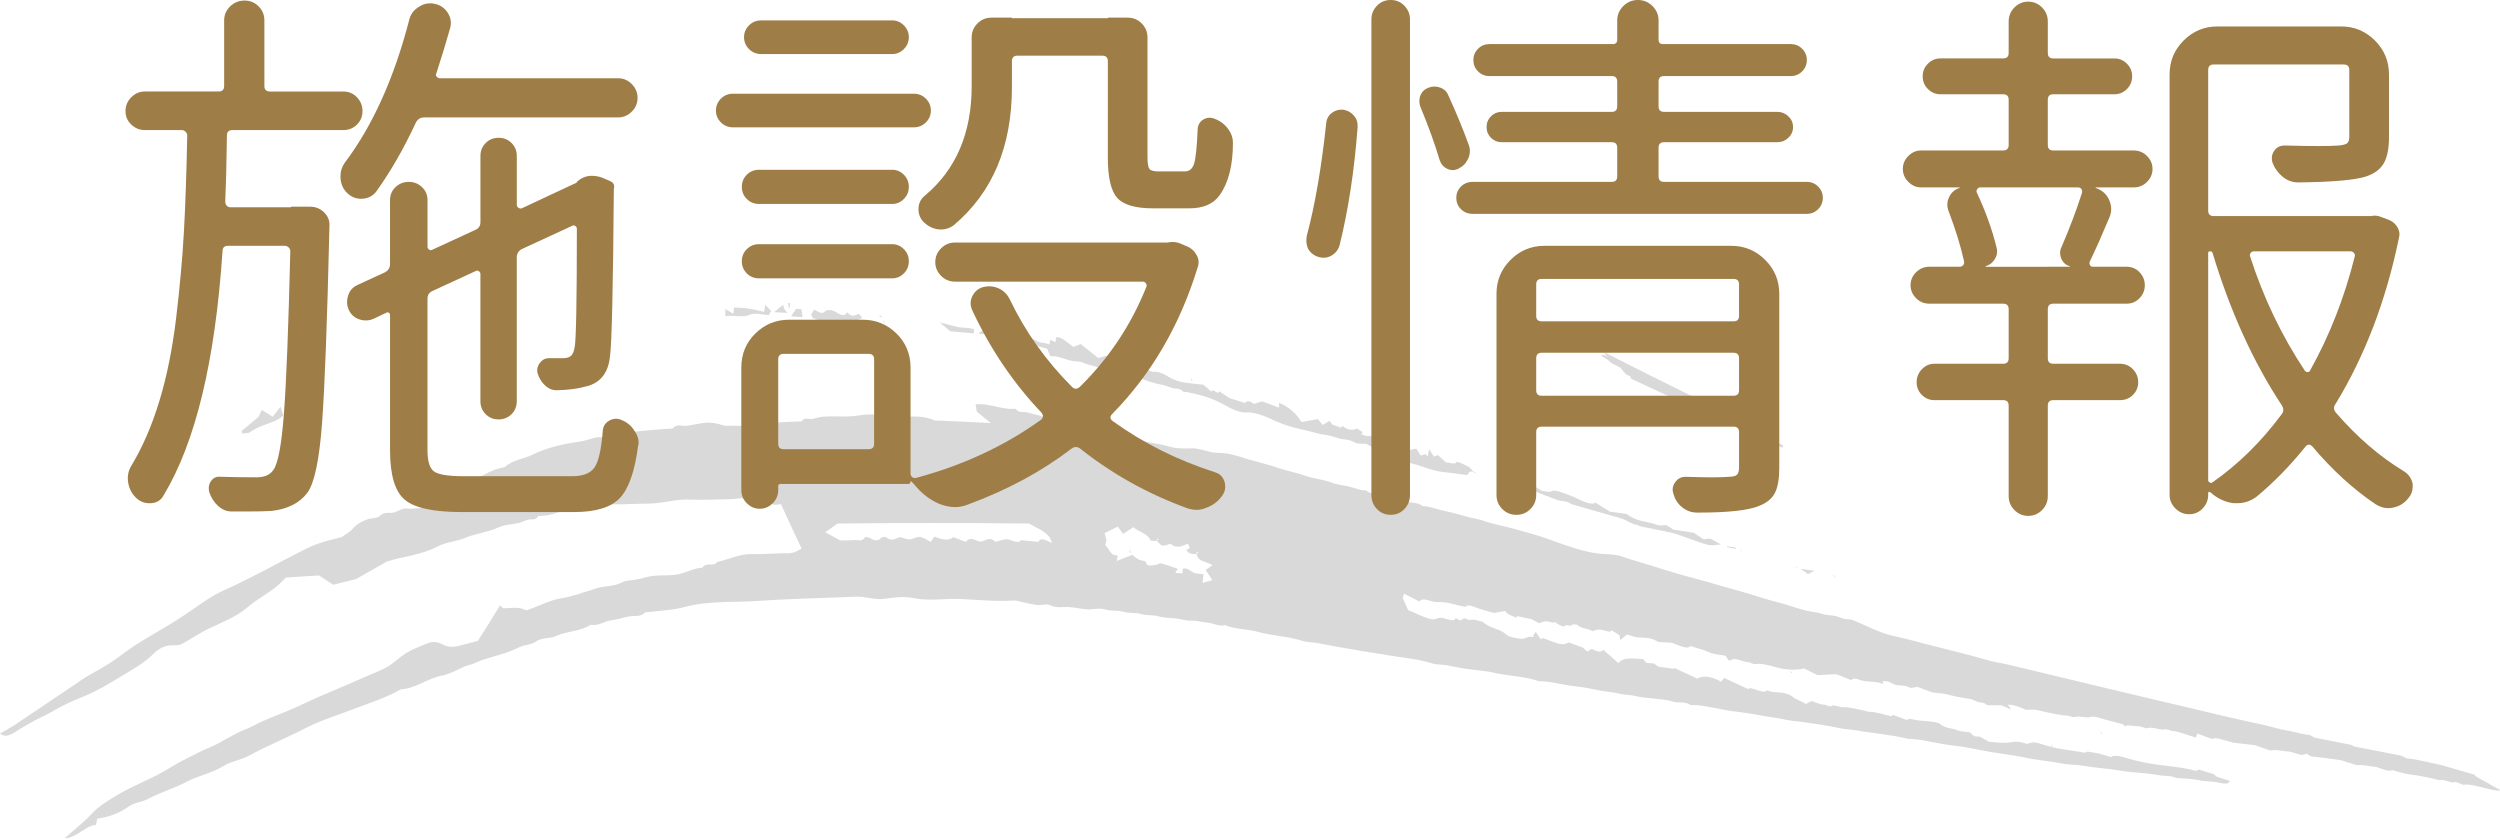 <?xml version="1.0" encoding="utf-8"?>
<!-- Generator: Adobe Illustrator 15.0.0, SVG Export Plug-In . SVG Version: 6.00 Build 0)  -->
<!DOCTYPE svg PUBLIC "-//W3C//DTD SVG 1.1//EN" "http://www.w3.org/Graphics/SVG/1.1/DTD/svg11.dtd">
<svg version="1.1" id="レイヤー_1" xmlns="http://www.w3.org/2000/svg" xmlns:xlink="http://www.w3.org/1999/xlink" x="0px"
	 y="0px" width="150.6px" height="50.516px" viewBox="0 0 150.6 50.516" enable-background="new 0 0 150.6 50.516"
	 xml:space="preserve">
<g opacity="0.15">
	<path fill-rule="evenodd" clip-rule="evenodd" d="M49.71,32.064l0.91,0.49c0.2,0,0.52,0.01,0.82-0.02
		c0.22-0.02,0.5,0.119,0.65-0.15c0.04-0.059,0.24-0.02,0.34,0.041c0.25,0.16,0.46,0.18,0.65-0.021c0.06-0.068,0.23-0.09,0.32-0.02
		c0.28,0.191,0.47,0.131,0.71,0c0.16-0.08,0.45,0.111,0.67,0.111c0.21-0.012,0.41-0.17,0.63-0.15c0.21,0.02,0.44,0.189,0.66,0.299
		l0.21-0.318c0.4,0.148,0.83,0.299,1.15,0.029l0.75,0.289c0.02-0.02,0.07-0.09,0.14-0.129c0.26-0.17,0.57,0.16,0.82,0.1
		c0.25-0.051,0.43-0.279,0.76-0.039c0.02,0.02,0.05,0.059,0.06,0.059c0.24-0.049,0.46-0.15,0.71-0.15
		c0.24,0.012,0.51,0.24,0.75,0.131c0.06-0.02,0.09-0.1,0.07-0.08c0.4,0.041,0.73,0.08,1.06,0.109c0.17-0.33,0.48-0.059,0.83,0.061
		c-0.08-0.17-0.11-0.301-0.18-0.379c-0.34-0.391-0.78-0.541-1.22-0.791c-3.84-0.039-7.73-0.039-11.52,0L49.71,32.064z M69.31,32.564
		c-0.21-0.488-0.7-0.479-1.03-0.809l-0.63,0.41l-0.31-0.441l-0.8,0.391c0.03,0.119,0.08,0.26,0.1,0.4
		c0.01,0.109-0.04,0.209-0.06,0.32c0.25,0.219,0.31,0.67,0.75,0.619l-0.06,0.34l0.93-0.369c0.12,0.09,0.24,0.199,0.38,0.27
		c0.13,0.061,0.28,0.08,0.42,0.119l0.11,0.211c0.04,0.01,0.1,0.051,0.14,0.039c0.13,0,0.27-0.01,0.4-0.039
		c0.1-0.02,0.19-0.109,0.29-0.09c0.33,0.09,0.65,0.199,1.01,0.33l-0.15,0.25l0.43,0.029l0.02-0.279c0.23-0.09,0.42,0.109,0.63,0.219
		c0.17,0.092,0.38,0.07,0.621,0.111l-0.061,0.52l0.59-0.17l-0.4-0.609l0.42-0.301c-0.229-0.09-0.319-0.141-0.42-0.17
		c-0.259-0.08-0.489-0.18-0.549-0.49c0.04-0.02,0.07-0.061,0.1-0.09l-0.06-0.039l-0.06,0.119l0.04,0.02
		c-0.23-0.029-0.44,0.051-0.64-0.26l0.21-0.109l-0.1-0.26c-0.34,0.09-0.62,0.35-1.06,0c-0.16,0.049-0.31,0.129-0.48,0.109
		c-0.1,0-0.23-0.18-0.35-0.289c0.05-0.012,0.07-0.051,0.1-0.08l-0.06-0.051l-0.06,0.131l0.04,0.02
		C69.56,32.586,69.44,32.576,69.31,32.564z M123.18,44.885c0.869,0.281,1.59,0.301,2.38,0.451c0.11,0.02,0.149-0.051,0.19-0.061
		c0.279,0.051,0.479,0.07,0.699,0.119c0.221,0.051,0.45,0.131,0.721,0.221c0.149-0.17,0.6-0.051,1.08,0.09
		c0.819,0.24,1.569,0.35,2.289,0.43c0.58,0.08,1.131,0.121,1.76,0.311l0.141-0.09l0.92,0.279l0.17,0.15l0.811,0.26l-0.15,0.15
		c-0.141,0-0.29,0.01-0.46-0.029c-0.479-0.131-0.8-0.07-1.22-0.16c-0.48-0.09-0.87-0.111-1.28-0.131c-0.05-0.01-0.12-0.01-0.16-0.02
		c-0.34-0.141-0.55-0.1-0.819-0.131c-0.291-0.039-0.601-0.09-0.891-0.129c-0.561-0.051-1.1-0.08-1.68-0.18
		c-0.73-0.131-1.381-0.141-2.1-0.271c-0.49-0.09-0.891-0.059-1.351-0.148c-0.79-0.16-1.479-0.191-2.261-0.361
		c-0.699-0.15-1.35-0.219-2.02-0.33c-0.75-0.139-1.529-0.309-2.24-0.389c-0.91-0.09-1.93-0.4-2.779-0.41
		c-1.11-0.271-2.12-0.33-3.18-0.521c-0.351-0.059-0.67-0.049-1.021-0.139c-0.761-0.17-1.47-0.25-2.2-0.361
		c-0.34-0.049-0.68-0.059-1.01-0.139c-0.49-0.121-0.939-0.141-1.41-0.24c-0.5-0.1-1.01-0.18-1.47-0.23
		c-0.921-0.09-1.931-0.42-2.8-0.41c-0.4-0.25-0.69-0.08-1.09-0.209c-0.33-0.111-0.711-0.121-1.07-0.17
		c-0.37-0.051-0.721-0.051-1.08-0.141c-0.36-0.1-0.67-0.07-1-0.15c-0.48-0.119-0.92-0.129-1.381-0.23
		c-0.489-0.109-0.979-0.189-1.439-0.238c-0.689-0.08-1.42-0.301-2.07-0.291c-0.91-0.311-1.76-0.301-2.649-0.5
		c-0.47-0.109-0.97-0.15-1.44-0.209c-0.47-0.051-0.959-0.15-1.43-0.25c-0.34-0.061-0.65-0.021-0.971-0.131
		c-0.899-0.279-1.75-0.32-2.619-0.48c-0.67-0.119-1.35-0.199-2.02-0.33c-0.711-0.119-1.431-0.24-2.15-0.389
		c-0.33-0.07-0.641-0.041-0.961-0.141c-0.899-0.279-1.76-0.301-2.639-0.529c-0.69-0.201-1.361-0.15-2.051-0.422
		c-0.32,0.102-0.689-0.119-1.029-0.148c-0.311-0.021-0.65-0.131-0.951-0.121c-0.34,0.02-0.69-0.109-1.02-0.139
		c-0.34-0.031-0.67-0.021-1.03-0.131c-0.33-0.09-0.65-0.02-1.02-0.131c-0.35-0.1-0.71-0.029-1.09-0.139
		c-0.36-0.1-0.71-0.02-1.09-0.141c-0.35-0.1-0.69,0.02-1.05,0c-0.33-0.02-0.67-0.1-1.01-0.129c-0.41-0.051-0.78,0.09-1.24-0.121
		c-0.22-0.1-0.48,0.01-0.73-0.01c-0.26-0.02-0.53-0.09-0.79-0.141c-0.24-0.049-0.49-0.15-0.72-0.129
		c-1.01,0.07-2.04-0.041-3.07-0.09c-0.98-0.061-1.92,0.148-2.93-0.061c-0.59-0.121-1.2-0.029-1.77,0.051
		c-0.58,0.068-1.17-0.172-1.74-0.131c-0.45,0.029-0.89,0.029-1.33,0.051c-1.48,0.059-2.96,0.09-4.44,0.199s-2.98-0.029-4.44,0.359
		c-0.74,0.201-1.52,0.23-2.29,0.32c-0.05,0.01-0.12-0.01-0.14,0.02c-0.28,0.301-0.64,0.17-0.97,0.24
		c-0.35,0.061-0.69,0.191-1.04,0.23c-0.43,0.039-0.81,0.369-1.26,0.27c-0.66,0.42-1.41,0.371-2.1,0.68
		c-0.38,0.17-0.85,0.08-1.18,0.32c-0.33,0.23-0.68,0.191-1.02,0.35c-0.74,0.371-1.54,0.541-2.32,0.801
		c-0.18,0.07-0.36,0.17-0.54,0.23c-0.18,0.061-0.36,0.08-0.55,0.18c-0.42,0.209-0.86,0.43-1.28,0.51c-0.84,0.16-1.6,0.779-2.45,0.82
		c-0.93,0.529-1.91,0.83-2.88,1.199c-0.93,0.361-1.89,0.641-2.79,1.102c-1.16,0.6-2.35,1.078-3.51,1.709
		c-0.5,0.26-1.03,0.32-1.49,0.6c-0.72,0.451-1.47,0.561-2.2,0.941c-0.79,0.42-1.62,0.648-2.42,1.078
		c-0.36,0.182-0.76,0.182-1.09,0.422c-0.62,0.43-1.24,0.648-1.91,0.738l-0.08,0.381c-0.58,0-1.1,0.75-1.91,0.82
		c0.67-0.59,1.19-0.99,1.65-1.49c0.47-0.5,0.97-0.779,1.49-1.1c1.09-0.66,2.22-1.031,3.29-1.711c0.6-0.379,1.24-0.66,1.86-0.98
		c0.34-0.17,0.7-0.279,1.05-0.488c0.33-0.201,0.68-0.361,1.02-0.561c0.34-0.189,0.7-0.281,1.04-0.471
		c0.8-0.42,1.62-0.689,2.43-1.049c0.66-0.291,1.32-0.621,1.98-0.891c0.82-0.35,1.64-0.699,2.46-1.061
		c0.58-0.25,1.18-0.449,1.71-0.91c0.37-0.32,0.77-0.59,1.2-0.76c0.32-0.119,0.63-0.299,0.95-0.359c0.22-0.041,0.47,0.029,0.68,0.141
		c0.28,0.148,0.56,0.17,0.84,0.109c0.4-0.09,0.8-0.211,1.27-0.33c0.42-0.66,0.88-1.391,1.33-2.131c0.09,0.07,0.17,0.17,0.25,0.17
		c0.43-0.01,0.86-0.109,1.28,0.102c0.09,0.049,0.23-0.051,0.34-0.08c0.6-0.211,1.18-0.521,1.81-0.621c0.35-0.061,0.7-0.15,1.03-0.25
		c0.19-0.07,0.4-0.141,0.6-0.189c0.22-0.061,0.44-0.16,0.67-0.211c0.43-0.1,0.91-0.08,1.31-0.289c0.32-0.17,0.64-0.131,0.96-0.201
		c0.32-0.059,0.63-0.18,0.95-0.209c0.51-0.061,1.04,0,1.54-0.1c0.49-0.1,0.94-0.381,1.46-0.4c0.2-0.369,0.66-0.02,0.88-0.34
		c0.7-0.15,1.34-0.49,2.08-0.48c0.61,0.02,1.21-0.029,1.82-0.049c0.22,0,0.45,0.02,0.65-0.031c0.2-0.039,0.38-0.17,0.54-0.25
		c-0.43-0.9-0.84-1.789-1.24-2.67c-0.19,0-0.39,0.08-0.52-0.01c-0.27-0.18-0.51-0.131-0.76-0.15c-0.27-0.029-0.53,0.051-0.83-0.139
		c-0.22-0.131-0.51-0.021-0.78-0.012c-0.86,0.012-1.71,0.07-2.57,0.031c-0.86-0.051-1.66,0.24-2.5,0.24c-0.5,0-1,0.029-1.51,0.039
		c-0.5,0.01-1,0-1.5,0.051c-0.51,0.039-1.02,0.09-1.51,0.229c-0.33,0.102-0.68,0.121-1,0.23c-0.36,0.131-0.72,0.18-1.09,0.201
		c-0.02,0-0.06-0.01-0.07,0.01c-0.13,0.289-0.39,0.15-0.58,0.209c-0.2,0.051-0.39,0.15-0.58,0.201c-0.41,0.09-0.85,0.09-1.23,0.27
		c-0.64,0.301-1.33,0.35-1.98,0.619c-0.54,0.23-1.14,0.25-1.67,0.521c-1.02,0.539-2.12,0.6-3.06,0.91l-1.88,1.068l-1.36,0.33
		l-0.85-0.559c-0.7,0.039-1.38,0.09-2,0.129c-0.16,0.16-0.28,0.291-0.4,0.4c-0.59,0.529-1.27,0.85-1.87,1.359
		c-0.75,0.641-1.57,0.93-2.36,1.311c-0.57,0.27-1.1,0.65-1.73,0.98c-0.1,0.01-0.27,0.039-0.44,0.029c-0.42-0.01-0.81,0.15-1.17,0.51
		c-0.51,0.51-1.07,0.83-1.63,1.17c-0.85,0.51-1.7,1.051-2.58,1.4c-0.42,0.18-0.85,0.35-1.26,0.561c-0.44,0.23-0.88,0.51-1.32,0.709
		c-0.42,0.191-0.83,0.441-1.24,0.68C0.84,44.125,0.41,44.525,0,44.186c0.3-0.17,0.57-0.311,0.85-0.49
		c1.27-0.85,2.52-1.699,3.76-2.529l0.27-0.191c0.71-0.469,1.44-0.789,2.14-1.309c0.52-0.371,1.03-0.762,1.57-1.08
		c0.88-0.531,1.77-1.021,2.62-1.602c0.77-0.52,1.51-1.09,2.33-1.449c1.62-0.721,3.19-1.619,4.76-2.41
		c0.37-0.189,0.74-0.34,1.12-0.459c0.39-0.131,0.78-0.211,1.17-0.311c0.21-0.16,0.46-0.279,0.65-0.5
		c0.26-0.291,0.54-0.43,0.86-0.561c0.27-0.109,0.59-0.039,0.8-0.23c0.28-0.27,0.55-0.119,0.82-0.189s0.5-0.279,0.8-0.24
		c0.28,0.031,0.57-0.02,0.85-0.029c0.19-0.201,0.4-0.301,0.6-0.41c0.62-0.32,1.23-0.67,1.86-0.92c0.87-0.35,1.65-1,2.56-1.131
		c0.52-0.459,1.15-0.49,1.72-0.77c0.92-0.449,1.91-0.65,2.89-0.789c0.49-0.07,0.95-0.361,1.47-0.221c0.24-0.27,0.56-0.15,0.84-0.189
		c0.29-0.041,0.56-0.141,0.84-0.17c0.74-0.08,1.49-0.131,2.24-0.191c0.04,0,0.11,0.031,0.13-0.01c0.25-0.309,0.61-0.109,0.91-0.16
		c0.32-0.059,0.64-0.129,0.97-0.169c0.22-0.029,0.46-0.02,0.69,0.021c0.24,0.03,0.5,0.17,0.73,0.149c0.86-0.039,1.75,0.16,2.58-0.09
		c0.54-0.169,1.15-0.129,1.72-0.169c0.07-0.01,0.17,0.02,0.19-0.02c0.16-0.26,0.42-0.09,0.63-0.131
		c0.23-0.049,0.45-0.129,0.68-0.139c0.71-0.051,1.45,0.049,2.15-0.08c0.71-0.121,1.5-0.011,2.27,0.06c0.75,0.06,1.47-0.11,2.26,0.25
		c1.08,0.04,2.16,0.09,3.39,0.159l-0.85-0.689l-0.07-0.439c0.76-0.09,1.58,0.319,2.29,0.27c0.04-0.01,0.11-0.01,0.13,0.02
		c0.24,0.26,0.45,0.131,0.67,0.19l0.74,0.19c0.23,0.07,0.45,0.149,0.67,0.189c0.44,0.1,0.87,0.1,1.3,0.27
		c0.34,0.13,0.65,0.08,0.94,0.22c0.27,0.141,0.46,0.121,0.68,0.17c0.23,0.061,0.47,0.18,0.68,0.189c0.4,0.031,0.85,0.32,1.23,0.24
		c0.77,0.381,1.49,0.34,2.25,0.57c0.5,0.16,1,0.15,1.45,0.131c0.49-0.021,1.05,0.279,1.531,0.27c0.219,0,0.449,0.02,0.689,0.061
		c0.25,0.049,0.5,0.129,0.76,0.199c0.23,0.07,0.45,0.15,0.689,0.211c0.521,0.129,1.061,0.279,1.591,0.459
		c0.56,0.189,1.101,0.279,1.659,0.48c0.511,0.17,0.99,0.189,1.521,0.391c0.36,0.139,0.7,0.148,1.05,0.238
		c0.33,0.08,0.68,0.24,0.98,0.221c0.38,0.301,0.67,0.131,1.061,0.32c0.379,0.199,0.799,0.1,1.18,0.289
		c0.449,0.221,0.76,0.031,1.199,0.34c0.42,0.012,0.9,0.211,1.351,0.301c0.44,0.09,0.899,0.221,1.351,0.35
		c0.309,0.09,0.6,0.111,0.909,0.221c0.69,0.24,1.33,0.34,2,0.529c0.591,0.17,1.181,0.32,1.79,0.531
		c1.23,0.439,2.51,0.939,3.609,0.959c0.171,0,0.371,0.029,0.561,0.051c0.09,0.02,0.189,0.02,0.29,0.049
		c0.931,0.33,1.851,0.561,2.78,0.871c1.14,0.359,2.24,0.609,3.38,0.959c0.55,0.16,1.08,0.291,1.63,0.461
		c0.58,0.18,1.16,0.369,1.721,0.51c0.739,0.18,1.549,0.529,2.25,0.6c0.199,0.01,0.5,0.141,0.739,0.17
		c0.25,0.031,0.45,0.01,0.82,0.17c0.229,0.1,0.47,0.08,0.63,0.1c0.9,0.352,1.699,0.82,2.54,0.99c0.75,0.16,1.56,0.391,2.351,0.59
		l2.369,0.602c0.49,0.129,1.02,0.309,1.46,0.389c0.64,0.111,1.341,0.301,2,0.451c0.86,0.199,1.75,0.43,2.62,0.629l1.79,0.43
		l3.36,0.801l1.8,0.42c1.18,0.279,2.38,0.58,3.55,0.83l1.1,0.24c0.42,0.1,0.891,0.25,1.271,0.311c0.399,0.049,0.97,0.25,1.319,0.26
		c0.031,0,0.111,0.029,0.16,0.049l0.201,0.121l2.219,0.439l0.201,0.1l2.819,0.551l0.34,0.17c0.511,0.01,1.39,0.27,2.011,0.379
		l2.08,0.602c-0.021,0.1,0.439,0.299,0.699,0.449c0.26,0.16,0.58,0.33,0.82,0.461c0.01,0.09-0.25,0.039-0.551-0.021
		c-0.219-0.049-0.469-0.119-0.689-0.17c-0.41-0.1-0.779-0.17-0.949-0.109l-0.5-0.189c-0.031,0.068-0.181,0.059-0.49-0.041
		c-0.34-0.109-0.41-0.061-0.521-0.061c-0.431-0.129-0.71-0.158-1.06-0.238c-0.141-0.031-0.28-0.051-0.381-0.061
		c-0.379-0.031-0.84-0.141-1.369-0.311c-0.07,0.131-0.51-0.02-0.94-0.18c-0.38-0.029-0.931-0.17-1.149-0.1l-1-0.311
		c-0.551-0.08-1.17-0.16-1.791-0.23l-0.25-0.15l-0.319,0.07l-0.69-0.199c-0.34-0.01-0.939-0.17-1.17-0.061l-0.93-0.33l-1.301-0.15
		c-0.6-0.158-1.129-0.369-1.289-0.219l-0.891-0.33l-0.09,0.24c-0.561-0.16-1.07-0.391-1.49-0.41c-0.369-0.17-0.43-0.031-0.64-0.08
		c-0.399-0.1-0.69-0.141-0.851-0.061c-0.489-0.199-0.729-0.119-1.09-0.18c-0.08-0.02-0.1,0.029-0.16,0.061l-0.189-0.141
		c-0.29-0.08-0.59-0.16-0.88-0.23c-0.351-0.08-0.819-0.279-1.011-0.209c-0.159,0.059-0.389,0.029-0.639-0.01
		c-0.281-0.051-0.311,0.109-0.701-0.051c-0.56-0.029-1.209-0.18-1.879-0.34c-0.24-0.061-0.44-0.02-0.711-0.02
		c-0.31-0.15-0.72-0.311-1.09-0.311l0.2,0.289l-0.58-0.25l-0.87-0.01l-0.15-0.119l-0.43-0.08l-0.35-0.16
		c-0.45-0.08-0.83-0.119-1.23-0.23c-0.449-0.129-0.779-0.139-1.14-0.18l-0.89-0.33c-0.17,0.01-0.36,0.09-0.471,0.041
		c-0.39-0.191-0.57-0.09-0.879-0.17c-0.121-0.061-0.261-0.121-0.421-0.201l-0.329-0.02l0.039,0.17
		c-0.57-0.211-0.96-0.061-1.529-0.279c-0.101-0.041-0.211-0.041-0.301-0.031c-0.05,0.01-0.05,0.061-0.08,0.09l-0.92-0.369
		l-1.13,0.061l-0.81-0.4c-0.48,0.1-0.961,0.109-1.631-0.061c-0.42-0.119-0.92-0.26-1.289-0.209c-0.131,0.029-0.36-0.111-0.45-0.111
		c-0.32-0.01-0.81-0.309-1.021-0.129c-0.02,0.01-0.07,0.02-0.14,0.039l-0.2-0.299c-0.359-0.07-0.72-0.07-1.02-0.221
		c-0.381-0.18-0.721-0.221-1.08-0.371c-0.221,0.25-0.68-0.039-1.131-0.189l-0.809-0.049c-0.461-0.23-0.461-0.24-1.32-0.281
		L98,38.225l-0.391,0.33l-0.061-0.299l-0.459-0.281c-0.01,0-0.03,0.01-0.051,0.01l-0.05,0.08c-0.68-0.18-0.729-0.18-1.05-0.039
		c-0.3-0.211-0.63-0.109-0.92-0.381c-0.04-0.039-0.301-0.049-0.32,0c-0.06,0.131-0.31-0.059-0.41,0.051
		c-0.119,0.131-0.42-0.1-0.649-0.23c-0.011-0.01-0.04,0.041-0.08,0.041c-0.149-0.021-0.33-0.09-0.46-0.08
		c-0.141,0.01-0.25,0.07-0.381,0.119l-0.459-0.25c-0.34-0.07-0.6-0.119-0.86-0.18l-0.069,0.1c-0.211-0.15-0.5-0.139-0.65-0.41
		c-0.11,0.021-0.211,0.031-0.311,0.051c-0.15,0.02-0.279,0.08-0.439,0.049c-0.391-0.1-0.79-0.219-1.18-0.369
		c-0.261-0.1-0.4-0.09-0.451,0.02c-0.199-0.039-0.369-0.07-0.529-0.109c-0.49-0.15-0.85-0.189-1.21-0.18
		c-0.12,0-0.29-0.041-0.431-0.08c-0.27-0.09-0.51-0.131-0.619,0.049l-0.92-0.469l-0.09,0.25l0.319,0.73
		c0.31,0.139,0.61,0.27,0.899,0.389c0.201,0.07,0.41,0.17,0.58,0.17c0.211,0.01,0.361-0.119,0.561-0.09
		c0.24,0.041,0.51,0.18,0.73,0.131c0.06-0.01,0.07-0.08,0.1-0.111l0.279,0.141l0.25-0.141l0.301,0.121
		c0.26-0.1,0.55,0.07,0.779,0.08c0.361,0.369,0.841,0.4,1.25,0.641c0.131,0.078,0.24,0.209,0.371,0.26
		c0.22,0.068,0.449,0.109,0.67,0.139c0.3,0.041,0.42-0.189,0.76-0.1c0.02,0.01,0.02-0.029,0.029-0.039l-0.029-0.031l0.16-0.25
		c0.13,0.201,0.22,0.311,0.289,0.43c0.041,0,0.07,0.021,0.07,0.012l0.061-0.07c1.16,0.449,1.17,0.439,1.58,0.27l0.84,0.311
		l0.27,0.24l0.271-0.16c0.3,0.16,0.569,0.24,0.69,0.049l0.92,0.811c0.279-0.41,0.939-0.26,1.479-0.25l0.2,0.23l0.46,0.039
		l0.26,0.189l0.931,0.131l0.039-0.051l1.37,0.641c0.341-0.209,0.83-0.141,1.44,0.18l0.189-0.219l1.44,0.67
		c0.159-0.221,0.93,0.369,1.14,0.07c0.53,0.238,0.891-0.012,1.52,0.369c0.15,0.17,0.541,0.27,0.82,0.459l0.34-0.18
		c0.24,0.08,0.531,0.221,0.701,0.211s0.42,0.199,0.539,0.061c0.051-0.051,0.471,0.1,0.66,0.1c0.391-0.01,0.83,0.119,1.25,0.199
		c0.1,0.02,0.23,0.08,0.32,0.08c0.41-0.01,0.88,0.17,1.35,0.27l0.08-0.09l0.83,0.311c0.09-0.029,0.15-0.09,0.23-0.061
		c0.42,0.1,0.789,0.121,1.17,0.15c0.18,0.01,0.539,0.08,0.609,0.15c0.33,0.279,0.69,0.24,1.021,0.369
		c0.229,0.102,0.489,0.09,0.78,0.141l0.26,0.23l0.34,0.029l0.561,0.311c0.42,0.02,0.869,0.09,1.18,0.039
		c0.32-0.039,0.55-0.119,1.1,0.09C122.49,44.686,122.49,44.666,123.18,44.885z"/>
	<path fill-rule="evenodd" clip-rule="evenodd" d="M88.74,28.436c-0.159-0.34-0.45-0.391-0.67-0.51
		c-0.11-0.061-0.31-0.121-0.33-0.09c-0.09,0.189-0.44,0-0.62,0.029l-0.5-0.449l-0.24,0.09l-0.289-0.441l-0.08,0.41l-0.16-0.119
		c-0.09,0.029-0.16,0.049-0.26,0.09l-0.271-0.42c-0.29,0.051-0.56,0.109-0.851,0.16l-0.229-0.291l-0.44-0.109v-0.311l-0.5-0.109
		l-0.35-0.27c-0.199,0.18-0.48,0.26-0.939,0.07l0.07-0.141l-0.33-0.211c-0.211,0.09-0.48,0.16-0.891-0.16l-0.09,0.111l-0.53-0.201
		l-0.149-0.208l-0.41,0.24l-0.301-0.35l-0.979,0.18c-0.351-0.56-0.76-0.92-1.351-1.159v0.289l-1.029-0.38l-0.5,0.16
		c-0.24-0.21-0.42-0.21-0.52-0.06l-0.91-0.28l-0.641-0.42l-0.07,0.1c-0.14-0.05-0.359-0.28-0.399-0.079L72.5,23.175l-0.5-0.05
		c-0.54-0.08-1.06-0.07-1.67-0.46c-0.27-0.181-0.59-0.29-0.86-0.271c-0.09,0.01-0.22-0.069-0.36-0.119l-0.53,0.18
		c-0.04-0.03-0.1-0.09-0.17-0.12c-0.06-0.03-0.13-0.06-0.25-0.101l0.11,0.41c0.57,0.211,1.14,0.431,1.71,0.53
		c0.21,0.04,0.44,0.14,0.66,0.21c0.2,0.061,0.37-0.039,0.61,0.19c0.07,0.06,0.22,0.03,0.33,0.06c0.72,0.15,1.45,0.34,2.219,0.78
		c0.42,0.239,0.871,0.45,1.271,0.431c0.57-0.031,1.21,0.26,1.83,0.549c0.49,0.21,0.979,0.361,1.42,0.451
		c0.521,0.1,1.07,0.309,1.58,0.359c0.25,0.029,0.54,0.15,0.819,0.221c0.271,0.08,0.48,0.01,0.82,0.199
		c0.25,0.141,0.541,0.09,0.771,0.121c0.55,0.289,1.06,0.58,1.569,0.799c0.521,0.23,1.011,0.32,1.521,0.471
		c0.5,0.17,0.99,0.35,1.46,0.41c0.5,0.059,1.01,0.119,1.51,0.189C88.5,28.564,88.44,28.326,88.74,28.436z"/>
	<path fill-rule="evenodd" clip-rule="evenodd" d="M102.331,24.065c-1.92-0.939-3.82-1.89-5.701-2.85l0.19,0.29l-0.18-0.13
		l-0.21,0.05c0.24,0.15,0.38,0.21,0.47,0.29c0.11,0.09,0.149,0.17,0.3,0.221c0.12,0.049,0.27,0.14,0.41,0.209l0.33,0.4l0.29,0.141
		l-0.011,0.08c0.031,0.02,0.07,0.06,0.101,0.08c0.56,0.25,1.11,0.52,1.66,0.77l1.729,0.779l-0.119-0.31
		C101.95,24.175,102.331,24.295,102.331,24.065z"/>
	<path fill-rule="evenodd" clip-rule="evenodd" d="M103.661,32.795l-0.631-0.35l-0.41,0.039l-0.59-0.389l-1.22-0.191l-0.42-0.27
		c-0.19-0.01-0.38,0.061-0.61-0.029c-0.609-0.23-1.13-0.141-1.779-0.641l-1.011-0.139l-0.87-0.541
		c-0.17,0.119-0.529,0.029-0.979-0.189c-0.38-0.191-0.761-0.33-1.14-0.461c-0.19-0.059-0.44-0.119-0.511-0.049
		c-0.13,0.1-0.399-0.01-0.6-0.01c-0.38-0.271-0.78-0.432-1.12-0.48c-0.32-0.041-0.59,0-0.87,0.029c0.92,0.17,1.899,0.631,2.87,0.98
		c0.32,0.119,0.55,0.029,0.91,0.27c0.99,0.279,1.98,0.58,2.97,0.85c0.319,0.09,0.64,0.361,0.95,0.391c0.05,0,0.15,0.07,0.21,0.09
		l1.75,0.359c0.46,0.08,0.97,0.32,1.45,0.471c0.39,0.131,0.82,0.32,1.14,0.311C103.34,32.846,103.49,32.805,103.661,32.795z"/>
	<path fill-rule="evenodd" clip-rule="evenodd" d="M102.29,24.065c0.36,0.271,0.59,0.461,0.49,0.551l1.061,0.75
		c1.189,0.519,2.439,1.16,3.529,1.609l0.051-0.139c-0.221-0.111-0.371-0.201-0.551-0.301l-0.029,0.041l-0.74-0.451l-0.08-0.23
		C104.799,25.305,103.581,24.706,102.29,24.065z"/>
	<path fill-rule="evenodd" clip-rule="evenodd" d="M63.58,20.616l-0.3-0.15l-0.07,0.29c-0.34-0.159-0.52-0.05-0.81-0.25
		c-0.28-0.21-0.42,0.13-0.67,0.14l1.35,0.36l0.19,0.45c0.51-0.051,1.11,0.33,1.64,0.32c0.21-0.01,0.48,0.149,0.72,0.209
		c0.22,0.051,0.44,0.121,0.66,0.19c0.29,0.091,0.65,0.22,0.86,0c0.07-0.079,0.28,0,0.45,0.011l-0.12-0.36l-0.84-0.4l-0.48,0.14
		l-1.06-0.84l-0.44,0.17c-0.34-0.229-0.66-0.59-1.03-0.59L63.58,20.616z"/>
	<path fill-rule="evenodd" clip-rule="evenodd" d="M51.64,19.315l0.3-0.18l-0.2-0.23c-0.2,0.07-0.42,0.25-0.7-0.09
		c-0.13,0.23-0.35,0.19-0.57,0.051c-0.28-0.2-0.62-0.25-0.76-0.12c-0.23,0.239-0.43,0-0.67-0.091l-0.18,0.301
		c0.06,0.1,0.08,0.18,0.11,0.199c0.47,0.25,1.23,0.291,1.72,0.191C51,19.276,51.34,19.315,51.64,19.315z"/>
	<path fill-rule="evenodd" clip-rule="evenodd" d="M17.07,25.026l-0.17-0.53l-0.47,0.61l-0.66-0.41l-0.21,0.43l-1,0.83l0.03,0.16
		c0.18-0.029,0.37,0,0.52-0.109C15.76,25.525,16.51,25.535,17.07,25.026z"/>
	<path fill-rule="evenodd" clip-rule="evenodd" d="M44.22,18.526l-0.05,0.379l-0.47-0.289l-0.01,0.43c0.52-0.09,1.01,0.12,1.49-0.09
		c0.31-0.141,0.74,0.01,1.13,0.029l0.14-0.26l-0.35-0.359l-0.07,0.42l-0.52-0.12c-0.22-0.04-0.43-0.08-0.65-0.11
		C44.65,18.536,44.43,18.536,44.22,18.526z"/>
	<path fill-rule="evenodd" clip-rule="evenodd" d="M56.6,19.416l0.64,0.54l1.43,0.13v-0.25c-0.35-0.13-0.65-0.069-0.98-0.14
		C57.38,19.625,57.07,19.536,56.6,19.416z"/>
	<polygon fill-rule="evenodd" clip-rule="evenodd" points="47.65,19.055 48.35,19.106 48.28,18.625 47.96,18.606 	"/>
	<polygon fill-rule="evenodd" clip-rule="evenodd" points="108.911,34.586 109.299,34.385 108.469,34.266 	"/>
	<path fill-rule="evenodd" clip-rule="evenodd" d="M47.18,18.366l-0.55,0.439l0.81,0.041c-0.09-0.101-0.15-0.16-0.19-0.23
		C47.21,18.555,47.2,18.456,47.18,18.366z"/>
	<path fill-rule="evenodd" clip-rule="evenodd" d="M60.27,19.965c-0.21,0.061-0.37,0.1-0.52,0.15l0.12,0.31
		C60,20.255,60.3,20.366,60.27,19.965z"/>
	<path fill-rule="evenodd" clip-rule="evenodd" d="M59,20.106c0.16,0.02,0.32,0.029,0.51,0.049l-0.13-0.35
		c-0.09,0.061-0.15,0.1-0.21,0.131c-0.06,0.029-0.13,0.06-0.2,0.09L59,20.106z"/>
	<path fill-rule="evenodd" clip-rule="evenodd" d="M104.53,32.984l-0.51-0.08l0.04,0.061c0.18,0.041,0.36,0.08,0.54,0.111
		L104.53,32.984z"/>
	<polygon fill-rule="evenodd" clip-rule="evenodd" points="61.01,20.496 60.78,20.475 60.79,20.555 61.03,20.635 	"/>
	<polygon fill-rule="evenodd" clip-rule="evenodd" points="47.48,18.246 47.52,18.526 47.58,18.545 47.59,18.266 	"/>
	<path fill-rule="evenodd" clip-rule="evenodd" d="M123.61,44.975l0.061-0.059c-0.021-0.021-0.051-0.021-0.07-0.031l-0.04,0.07
		L123.61,44.975z"/>
	
		<rect x="88.722" y="28.467" transform="matrix(-0.807 -0.591 0.591 -0.807 143.655 103.931)" fill-rule="evenodd" clip-rule="evenodd" width="0.185" height="0.036"/>
	<polygon fill-rule="evenodd" clip-rule="evenodd" points="107.959,40.555 107.879,40.445 107.831,40.445 107.911,40.555 	"/>
	<polygon fill-rule="evenodd" clip-rule="evenodd" points="91.81,28.945 91.94,28.965 91.92,28.916 91.78,28.895 	"/>
	<polygon fill-rule="evenodd" clip-rule="evenodd" points="71.83,22.965 71.78,22.815 71.73,22.815 71.79,22.965 	"/>
	<polygon fill-rule="evenodd" clip-rule="evenodd" points="25.64,18.456 25.63,18.266 25.59,18.276 25.59,18.456 	"/>
	<polygon fill-rule="evenodd" clip-rule="evenodd" points="53.29,19.475 53.25,19.315 53.21,19.305 53.24,19.465 	"/>
	<polygon fill-rule="evenodd" clip-rule="evenodd" points="110.57,34.756 110.48,34.654 110.43,34.654 110.52,34.746 	"/>
	<polygon fill-rule="evenodd" clip-rule="evenodd" points="108.28,34.154 108.14,34.135 108.17,34.166 108.31,34.186 	"/>
	<polygon fill-rule="evenodd" clip-rule="evenodd" points="104.93,33.215 104.85,33.115 104.81,33.105 104.89,33.205 	"/>
	<polygon fill-rule="evenodd" clip-rule="evenodd" points="126.67,44.205 126.57,44.115 126.52,44.115 126.61,44.205 	"/>
	<polygon fill-rule="evenodd" clip-rule="evenodd" points="52.99,19.076 53.12,19.085 53.11,19.026 52.98,19.016 	"/>
	<polygon fill-rule="evenodd" clip-rule="evenodd" points="68.12,33.314 68.07,33.154 68.02,33.154 68.07,33.314 	"/>
</g>
<g>
	<path fill="#9E7D46" d="M17.521,12.484c0-0.022,0.011-0.033,0.033-0.033h1.129c0.332,0,0.614,0.116,0.847,0.349
		s0.337,0.504,0.315,0.813v0.033c-0.133,5.733-0.282,9.695-0.448,11.887s-0.459,3.574-0.88,4.15
		c-0.465,0.619-1.185,0.984-2.158,1.096c-0.398,0.021-0.908,0.033-1.527,0.033c-0.266,0-0.554,0-0.863,0
		c-0.31,0-0.587-0.111-0.83-0.332c-0.244-0.222-0.421-0.498-0.531-0.83c-0.066-0.244-0.033-0.465,0.1-0.664s0.321-0.288,0.564-0.266
		c0.642,0.021,1.372,0.033,2.191,0.033c0.465,0,0.797-0.145,0.996-0.432c0.288-0.376,0.503-1.521,0.647-3.437
		c0.144-1.915,0.271-5.163,0.382-9.745c0-0.088-0.033-0.166-0.1-0.232s-0.144-0.1-0.232-0.1h-3.42c-0.222,0-0.332,0.111-0.332,0.332
		c-0.443,6.619-1.627,11.521-3.553,14.709c-0.155,0.287-0.404,0.442-0.747,0.465c-0.343,0.021-0.637-0.078-0.88-0.299
		c-0.266-0.244-0.432-0.548-0.498-0.913S7.715,28.4,7.892,28.09c0.686-1.129,1.256-2.44,1.71-3.935
		c0.454-1.494,0.791-3.171,1.013-5.03c0.221-1.859,0.376-3.586,0.465-5.18c0.088-1.594,0.155-3.52,0.199-5.777
		c0-0.088-0.033-0.166-0.1-0.232s-0.144-0.1-0.232-0.1H8.722c-0.31,0-0.581-0.11-0.813-0.332C7.676,7.283,7.56,7.012,7.56,6.69
		c0-0.321,0.116-0.598,0.349-0.83s0.503-0.349,0.813-0.349h4.449c0.221,0,0.332-0.11,0.332-0.332V1.229
		c0-0.332,0.122-0.614,0.365-0.847c0.243-0.232,0.531-0.349,0.863-0.349s0.614,0.116,0.847,0.349s0.349,0.515,0.349,0.847V5.18
		c0,0.222,0.11,0.332,0.332,0.332h4.416c0.332,0,0.608,0.116,0.83,0.349c0.221,0.232,0.332,0.509,0.332,0.83
		c0,0.321-0.111,0.592-0.332,0.813c-0.222,0.222-0.498,0.332-0.83,0.332h-6.674c-0.222,0-0.332,0.111-0.332,0.332
		c-0.022,1.705-0.056,3.033-0.1,3.984c0,0.089,0.027,0.166,0.083,0.232c0.055,0.066,0.127,0.1,0.216,0.1H17.521z M37.244,7.072
		H25.556c-0.222,0-0.388,0.1-0.498,0.299c-0.73,1.572-1.517,2.944-2.357,4.117c-0.199,0.288-0.476,0.448-0.83,0.481
		c-0.354,0.033-0.664-0.072-0.93-0.315c-0.288-0.266-0.432-0.608-0.432-1.029c0-0.31,0.088-0.586,0.266-0.83
		c1.682-2.235,2.977-5.113,3.885-8.633c0.088-0.332,0.288-0.586,0.598-0.764c0.199-0.133,0.42-0.199,0.664-0.199
		c0.088,0,0.177,0.011,0.266,0.033c0.332,0.066,0.592,0.244,0.78,0.531c0.188,0.288,0.238,0.598,0.149,0.93
		c-0.244,0.863-0.521,1.771-0.83,2.723c-0.044,0.066-0.039,0.133,0.017,0.199c0.055,0.066,0.116,0.1,0.183,0.1h10.758
		c0.31,0,0.581,0.116,0.813,0.349s0.349,0.509,0.349,0.83c0,0.321-0.116,0.598-0.349,0.83S37.553,7.072,37.244,7.072z
		 M27.947,28.688h6.508c0.664,0,1.118-0.178,1.361-0.531c0.243-0.354,0.409-1.096,0.498-2.225c0.022-0.266,0.155-0.465,0.398-0.598
		c0.243-0.133,0.487-0.144,0.73-0.033c0.332,0.133,0.586,0.344,0.764,0.631c0.177,0.244,0.266,0.487,0.266,0.73
		c0,0.066-0.011,0.133-0.033,0.199c-0.199,1.527-0.564,2.573-1.096,3.138s-1.45,0.847-2.756,0.847h-6.773
		c-1.705,0-2.85-0.249-3.437-0.747c-0.587-0.498-0.88-1.489-0.88-2.972v-8.168c0-0.044-0.022-0.083-0.066-0.116
		c-0.044-0.033-0.089-0.038-0.133-0.017l-0.764,0.365c-0.288,0.133-0.581,0.149-0.88,0.05s-0.515-0.293-0.647-0.581
		c-0.066-0.154-0.1-0.31-0.1-0.465c0-0.133,0.022-0.266,0.066-0.398c0.088-0.288,0.276-0.498,0.564-0.631l1.66-0.764
		c0.199-0.11,0.299-0.276,0.299-0.498v-3.852c0-0.31,0.11-0.57,0.332-0.78c0.221-0.21,0.487-0.315,0.797-0.315
		c0.31,0,0.575,0.105,0.797,0.315c0.221,0.21,0.332,0.471,0.332,0.78v2.822c0,0.066,0.033,0.122,0.1,0.166
		c0.066,0.044,0.133,0.044,0.199,0l2.59-1.195c0.199-0.088,0.299-0.243,0.299-0.465V9.396c0-0.31,0.105-0.57,0.315-0.78
		c0.21-0.21,0.47-0.315,0.78-0.315c0.31,0,0.57,0.105,0.78,0.315c0.21,0.21,0.315,0.471,0.315,0.78v2.955
		c0,0.066,0.033,0.122,0.1,0.166c0.066,0.044,0.133,0.056,0.199,0.033l3.121-1.461c0.066-0.022,0.133-0.055,0.199-0.1v-0.033
		c0.266-0.243,0.564-0.365,0.896-0.365c0.199,0,0.398,0.033,0.598,0.1l0.465,0.199c0.243,0.089,0.332,0.255,0.266,0.498
		c0,0.022,0,0.044,0,0.066c-0.044,5.91-0.122,9.253-0.232,10.027c-0.111,1.041-0.631,1.649-1.561,1.826
		c-0.398,0.111-0.919,0.178-1.561,0.199c-0.288,0.022-0.542-0.066-0.764-0.266c-0.222-0.199-0.376-0.442-0.465-0.73
		c-0.066-0.221-0.028-0.432,0.116-0.631c0.144-0.199,0.326-0.299,0.548-0.299c0.243,0,0.52,0,0.83,0
		c0.221,0,0.387-0.044,0.498-0.133c0.11-0.088,0.188-0.266,0.232-0.531c0.088-0.42,0.133-2.8,0.133-7.139
		c0-0.066-0.033-0.122-0.1-0.166c-0.066-0.044-0.133-0.044-0.199,0l-3.021,1.395c-0.199,0.111-0.299,0.277-0.299,0.498v8.666
		c0,0.311-0.105,0.57-0.315,0.78c-0.21,0.21-0.471,0.315-0.78,0.315c-0.31,0-0.57-0.105-0.78-0.315
		c-0.21-0.21-0.315-0.47-0.315-0.78v-7.67c0-0.066-0.033-0.122-0.1-0.166c-0.066-0.044-0.133-0.044-0.199,0l-2.59,1.195
		c-0.199,0.089-0.299,0.244-0.299,0.465v9.131c0,0.664,0.133,1.09,0.398,1.278C26.419,28.593,27.017,28.688,27.947,28.688z"/>
	<path fill="#9E7D46" d="M55.047,5.645c0.288,0,0.531,0.1,0.73,0.299s0.299,0.438,0.299,0.714c0,0.277-0.1,0.515-0.299,0.714
		s-0.443,0.299-0.73,0.299H44.157c-0.288,0-0.531-0.1-0.73-0.299s-0.299-0.437-0.299-0.714c0-0.276,0.1-0.515,0.299-0.714
		s0.442-0.299,0.73-0.299H55.047z M70.354,14.609c0.088-0.022,0.177-0.033,0.266-0.033c0.177,0,0.343,0.033,0.498,0.1l0.465,0.199
		c0.221,0.111,0.393,0.282,0.515,0.515c0.122,0.232,0.138,0.471,0.05,0.714c-1.063,3.476-2.778,6.42-5.146,8.832
		c-0.155,0.155-0.144,0.299,0.033,0.432c1.837,1.328,3.896,2.357,6.176,3.088c0.288,0.088,0.476,0.287,0.564,0.598
		c0.022,0.088,0.033,0.177,0.033,0.266c0,0.199-0.066,0.387-0.199,0.564c-0.244,0.332-0.554,0.564-0.93,0.697
		c-0.199,0.088-0.393,0.133-0.581,0.133c-0.188,0-0.382-0.033-0.581-0.1c-2.369-0.863-4.516-2.059-6.441-3.586
		c-0.177-0.133-0.354-0.133-0.531,0c-1.793,1.373-3.863,2.49-6.209,3.354c-0.266,0.11-0.531,0.166-0.797,0.166
		c-0.31,0-0.631-0.066-0.963-0.199c-0.576-0.244-1.085-0.643-1.527-1.195c-0.066-0.066-0.122-0.122-0.166-0.166h-0.033
		c0,0.11-0.044,0.166-0.133,0.166h-7.703c-0.089,0-0.133,0.044-0.133,0.133v0.232c0,0.31-0.111,0.575-0.332,0.797
		c-0.222,0.221-0.481,0.332-0.78,0.332s-0.559-0.111-0.78-0.332c-0.222-0.222-0.332-0.487-0.332-0.797v-7.371
		c0-0.818,0.282-1.505,0.847-2.059c0.564-0.553,1.245-0.83,2.042-0.83h4.416c0.797,0,1.478,0.277,2.042,0.83
		c0.564,0.554,0.847,1.24,0.847,2.059v6.375c0,0.088,0.033,0.16,0.1,0.216c0.066,0.055,0.144,0.071,0.232,0.05
		c2.811-0.752,5.313-1.914,7.504-3.486c0.177-0.133,0.188-0.287,0.033-0.465c-1.683-1.771-3.066-3.818-4.15-6.143
		c-0.133-0.288-0.133-0.57,0-0.847c0.133-0.276,0.343-0.459,0.631-0.548c0.332-0.088,0.647-0.066,0.946,0.066
		s0.525,0.354,0.681,0.664c0.93,1.948,2.18,3.708,3.752,5.279c0.155,0.155,0.321,0.145,0.498-0.033
		c1.749-1.727,3.077-3.729,3.984-6.01c0.022-0.066,0.011-0.133-0.033-0.199c-0.044-0.066-0.111-0.1-0.199-0.1H57.538
		c-0.332,0-0.614-0.116-0.847-0.349s-0.349-0.509-0.349-0.83c0-0.321,0.116-0.598,0.349-0.83s0.515-0.349,0.847-0.349h12.717
		C70.276,14.609,70.31,14.609,70.354,14.609z M53.752,10.227c0.266,0,0.498,0.1,0.697,0.299s0.299,0.443,0.299,0.73
		c0,0.288-0.1,0.531-0.299,0.73s-0.432,0.299-0.697,0.299h-8.035c-0.288,0-0.531-0.1-0.73-0.299s-0.299-0.442-0.299-0.73
		c0-0.288,0.1-0.531,0.299-0.73s0.442-0.299,0.73-0.299H53.752z M45.717,16.768c-0.288,0-0.531-0.1-0.73-0.299
		s-0.299-0.442-0.299-0.73c0-0.288,0.1-0.531,0.299-0.73s0.442-0.299,0.73-0.299h8.035c0.266,0,0.498,0.1,0.697,0.299
		s0.299,0.443,0.299,0.73c0,0.288-0.1,0.531-0.299,0.73s-0.432,0.299-0.697,0.299H45.717z M53.752,1.229
		c0.266,0,0.498,0.1,0.697,0.299s0.299,0.438,0.299,0.714c0,0.277-0.1,0.515-0.299,0.714s-0.432,0.299-0.697,0.299H45.85
		c-0.288,0-0.531-0.1-0.73-0.299s-0.299-0.437-0.299-0.714c0-0.276,0.1-0.515,0.299-0.714s0.442-0.299,0.73-0.299H53.752z
		 M52.325,27.061c0.221,0,0.332-0.11,0.332-0.332v-5.08c0-0.221-0.111-0.332-0.332-0.332h-5.113c-0.222,0-0.332,0.111-0.332,0.332
		v5.08c0,0.222,0.11,0.332,0.332,0.332H52.325z M61.29,3.354c-0.222,0-0.332,0.111-0.332,0.332v1.561
		c0,3.586-1.173,6.364-3.52,8.334c-0.288,0.199-0.598,0.277-0.93,0.232c-0.332-0.044-0.631-0.199-0.896-0.465
		c-0.199-0.221-0.293-0.487-0.282-0.797c0.011-0.31,0.138-0.564,0.382-0.764c1.881-1.571,2.822-3.774,2.822-6.607V2.258
		c0-0.332,0.116-0.614,0.349-0.847s0.515-0.349,0.847-0.349h1.195c0.022,0,0.033,0.011,0.033,0.033h5.777
		c0-0.022,0.011-0.033,0.033-0.033h1.162c0.332,0,0.614,0.116,0.847,0.349s0.349,0.515,0.349,0.847v7.205
		c0,0.376,0.039,0.614,0.116,0.714c0.077,0.1,0.26,0.149,0.548,0.149h1.594c0.266,0,0.448-0.155,0.548-0.465
		c0.1-0.31,0.171-1.007,0.216-2.092c0.022-0.266,0.144-0.459,0.365-0.581c0.221-0.122,0.454-0.127,0.697-0.017
		c0.332,0.133,0.598,0.343,0.797,0.631c0.177,0.244,0.266,0.509,0.266,0.797c0,1.351-0.266,2.402-0.797,3.154
		c-0.376,0.531-0.985,0.797-1.826,0.797h-2.191c-1.063,0-1.782-0.21-2.158-0.631c-0.376-0.42-0.564-1.229-0.564-2.424V3.686
		c0-0.221-0.111-0.332-0.332-0.332H61.29z"/>
	<path fill="#9E7D46" d="M80.687,14.809c-0.089,0.266-0.255,0.465-0.498,0.598c-0.244,0.133-0.504,0.155-0.78,0.066
		c-0.277-0.088-0.481-0.254-0.614-0.498c-0.066-0.155-0.1-0.321-0.1-0.498c0-0.11,0.011-0.21,0.033-0.299
		c0.486-1.815,0.874-4.062,1.162-6.74c0.021-0.266,0.133-0.476,0.332-0.631c0.199-0.155,0.432-0.221,0.697-0.199
		c0.266,0.044,0.481,0.166,0.647,0.365s0.237,0.432,0.216,0.697C81.583,10.304,81.218,12.684,80.687,14.809z M82.613,29.816V1.162
		c0-0.31,0.11-0.581,0.332-0.813C83.166,0.116,83.443,0,83.775,0s0.608,0.116,0.83,0.349c0.221,0.232,0.332,0.504,0.332,0.813
		v28.654c0,0.332-0.111,0.614-0.332,0.847c-0.222,0.232-0.498,0.349-0.83,0.349s-0.609-0.116-0.83-0.349
		C82.723,30.431,82.613,30.148,82.613,29.816z M85.568,6.441c-0.045-0.11-0.066-0.227-0.066-0.349c0-0.122,0.021-0.238,0.066-0.349
		c0.088-0.221,0.254-0.376,0.498-0.465c0.221-0.088,0.453-0.088,0.697,0c0.243,0.089,0.409,0.255,0.498,0.498
		c0.486,1.063,0.896,2.059,1.229,2.988c0.088,0.266,0.071,0.531-0.05,0.797c-0.122,0.266-0.315,0.465-0.581,0.598
		c-0.222,0.111-0.443,0.116-0.664,0.017c-0.222-0.1-0.377-0.271-0.465-0.515C86.442,8.688,86.054,7.615,85.568,6.441z
		 M99.912,10.625c0,0.222,0.11,0.332,0.332,0.332h8.6c0.266,0,0.492,0.094,0.681,0.282c0.188,0.188,0.282,0.415,0.282,0.681
		s-0.095,0.493-0.282,0.681c-0.188,0.188-0.415,0.282-0.681,0.282H88.722c-0.288,0-0.526-0.094-0.714-0.282
		c-0.188-0.188-0.282-0.415-0.282-0.681s0.094-0.492,0.282-0.681c0.188-0.188,0.426-0.282,0.714-0.282h8.367
		c0.221,0,0.332-0.11,0.332-0.332V8.898c0-0.221-0.111-0.332-0.332-0.332h-6.641c-0.244,0-0.454-0.088-0.631-0.266
		c-0.178-0.177-0.266-0.393-0.266-0.647c0-0.254,0.088-0.47,0.266-0.647c0.177-0.177,0.387-0.266,0.631-0.266h6.641
		c0.221,0,0.332-0.11,0.332-0.332V4.914c0-0.221-0.111-0.332-0.332-0.332h-7.371c-0.266,0-0.493-0.094-0.681-0.282
		c-0.188-0.188-0.282-0.415-0.282-0.681s0.094-0.492,0.282-0.681c0.188-0.188,0.415-0.282,0.681-0.282h7.438
		c0.177,0,0.266-0.088,0.266-0.266V1.229c0-0.332,0.121-0.62,0.365-0.863C98.03,0.122,98.323,0,98.667,0
		c0.343,0,0.636,0.122,0.88,0.365c0.243,0.244,0.365,0.531,0.365,0.863v1.162c0,0.177,0.088,0.266,0.266,0.266h7.703
		c0.266,0,0.492,0.094,0.681,0.282c0.188,0.188,0.282,0.415,0.282,0.681s-0.095,0.493-0.282,0.681
		c-0.188,0.188-0.415,0.282-0.681,0.282h-7.637c-0.222,0-0.332,0.111-0.332,0.332v1.494c0,0.222,0.11,0.332,0.332,0.332h6.84
		c0.243,0,0.459,0.089,0.647,0.266c0.188,0.177,0.282,0.393,0.282,0.647c0,0.255-0.095,0.471-0.282,0.647
		c-0.188,0.177-0.404,0.266-0.647,0.266h-6.84c-0.222,0-0.332,0.111-0.332,0.332V10.625z M104.294,14.809
		c0.797,0,1.478,0.282,2.042,0.847s0.847,1.245,0.847,2.042v10.492c0,0.664-0.089,1.167-0.266,1.511
		c-0.178,0.343-0.498,0.603-0.963,0.78c-0.643,0.266-1.859,0.398-3.652,0.398c-0.022,0-0.045,0-0.066,0
		c-0.332,0-0.631-0.105-0.896-0.315c-0.266-0.211-0.443-0.481-0.531-0.813c-0.089-0.244-0.056-0.477,0.1-0.697
		c0.154-0.222,0.365-0.332,0.631-0.332c0.642,0.021,1.173,0.033,1.594,0.033c0.465,0,0.797-0.012,0.996-0.033
		c0.243,0,0.409-0.039,0.498-0.116c0.088-0.078,0.133-0.227,0.133-0.448v-2.125c0-0.221-0.111-0.332-0.332-0.332H92.873
		c-0.222,0-0.332,0.111-0.332,0.332v3.785c0,0.332-0.116,0.614-0.349,0.847s-0.515,0.349-0.847,0.349s-0.614-0.116-0.847-0.349
		s-0.349-0.515-0.349-0.847V17.697c0-0.797,0.282-1.478,0.847-2.042s1.245-0.847,2.042-0.847H104.294z M104.759,17.133
		c0-0.221-0.111-0.332-0.332-0.332H92.873c-0.222,0-0.332,0.111-0.332,0.332v1.893c0,0.222,0.11,0.332,0.332,0.332h11.555
		c0.221,0,0.332-0.11,0.332-0.332V17.133z M92.541,23.508c0,0.222,0.11,0.332,0.332,0.332h11.555c0.221,0,0.332-0.11,0.332-0.332
		v-1.926c0-0.221-0.111-0.332-0.332-0.332H92.873c-0.222,0-0.332,0.111-0.332,0.332V23.508z"/>
	<path fill="#9E7D46" d="M123.691,5.678c-0.222,0-0.332,0.111-0.332,0.332v2.723c0,0.222,0.11,0.332,0.332,0.332h4.848
		c0.31,0,0.575,0.111,0.797,0.332c0.221,0.222,0.332,0.481,0.332,0.78s-0.111,0.559-0.332,0.78
		c-0.222,0.222-0.487,0.332-0.797,0.332h-2.291c-0.022,0.022-0.022,0.033,0,0.033c0.376,0.133,0.642,0.365,0.797,0.697
		c0.088,0.199,0.133,0.388,0.133,0.564c0,0.177-0.033,0.343-0.1,0.498c-0.465,1.107-0.863,2.003-1.195,2.689
		c-0.022,0.066-0.017,0.133,0.017,0.199s0.094,0.1,0.183,0.1h2.025c0.31,0,0.569,0.111,0.78,0.332
		c0.21,0.222,0.315,0.481,0.315,0.78s-0.105,0.559-0.315,0.78c-0.211,0.222-0.471,0.332-0.78,0.332h-4.416
		c-0.222,0-0.332,0.111-0.332,0.332v2.955c0,0.222,0.11,0.332,0.332,0.332h4.018c0.31,0,0.569,0.111,0.78,0.332
		c0.21,0.222,0.315,0.481,0.315,0.78s-0.105,0.554-0.315,0.764c-0.211,0.21-0.471,0.315-0.78,0.315h-4.018
		c-0.222,0-0.332,0.111-0.332,0.332v5.445c0,0.332-0.116,0.614-0.349,0.847s-0.51,0.349-0.83,0.349c-0.321,0-0.598-0.116-0.83-0.349
		s-0.349-0.515-0.349-0.847v-5.445c0-0.221-0.111-0.332-0.332-0.332h-4.15c-0.288,0-0.537-0.105-0.747-0.315
		c-0.211-0.21-0.315-0.465-0.315-0.764s0.104-0.559,0.315-0.78c0.21-0.221,0.459-0.332,0.747-0.332h4.15
		c0.221,0,0.332-0.11,0.332-0.332v-2.955c0-0.221-0.111-0.332-0.332-0.332h-4.449c-0.311,0-0.576-0.11-0.797-0.332
		c-0.222-0.221-0.332-0.481-0.332-0.78s0.11-0.559,0.332-0.78c0.221-0.221,0.486-0.332,0.797-0.332h1.826
		c0.088,0,0.16-0.033,0.216-0.1c0.055-0.066,0.071-0.144,0.05-0.232c-0.199-0.907-0.51-1.915-0.93-3.021
		c-0.111-0.288-0.1-0.57,0.033-0.847c0.133-0.276,0.343-0.459,0.631-0.548v-0.033h-2.324c-0.288,0-0.543-0.11-0.764-0.332
		c-0.222-0.221-0.332-0.481-0.332-0.78s0.11-0.559,0.332-0.78c0.221-0.221,0.476-0.332,0.764-0.332h4.947
		c0.221,0,0.332-0.11,0.332-0.332V6.01c0-0.221-0.111-0.332-0.332-0.332h-3.785c-0.288,0-0.537-0.105-0.747-0.315
		c-0.211-0.21-0.315-0.465-0.315-0.764s0.104-0.553,0.315-0.764c0.21-0.21,0.459-0.315,0.747-0.315h3.785
		c0.221,0,0.332-0.11,0.332-0.332V1.295c0-0.332,0.116-0.614,0.349-0.847s0.509-0.349,0.83-0.349c0.32,0,0.598,0.116,0.83,0.349
		s0.349,0.515,0.349,0.847v1.893c0,0.222,0.11,0.332,0.332,0.332h3.686c0.287,0,0.536,0.105,0.747,0.315
		c0.21,0.21,0.315,0.465,0.315,0.764s-0.105,0.554-0.315,0.764c-0.211,0.21-0.46,0.315-0.747,0.315H123.691z M124.687,16.07
		c0.021-0.022,0.021-0.033,0-0.033c-0.244-0.066-0.415-0.221-0.515-0.465c-0.1-0.243-0.095-0.476,0.017-0.697
		c0.486-1.129,0.896-2.213,1.229-3.254c0.021-0.088,0.011-0.166-0.033-0.232c-0.045-0.066-0.111-0.1-0.199-0.1h-5.91
		c-0.066,0-0.122,0.033-0.166,0.1c-0.045,0.066-0.056,0.133-0.033,0.199c0.531,1.129,0.93,2.236,1.195,3.32
		c0.066,0.244,0.033,0.476-0.1,0.697c-0.133,0.222-0.321,0.365-0.564,0.432c0,0.022,0.011,0.033,0.033,0.033H124.687z
		 M142.849,13.016c0.177-0.044,0.354-0.033,0.531,0.033l0.531,0.199c0.221,0.089,0.393,0.238,0.515,0.448
		c0.121,0.21,0.149,0.426,0.083,0.647c-0.775,3.763-2.048,7.095-3.818,9.994c-0.133,0.178-0.122,0.354,0.033,0.531
		c1.262,1.461,2.623,2.635,4.084,3.52c0.287,0.177,0.465,0.432,0.531,0.764c0,0.066,0,0.121,0,0.166
		c0,0.266-0.089,0.498-0.266,0.697c-0.244,0.31-0.554,0.498-0.93,0.564c-0.089,0.021-0.178,0.033-0.266,0.033
		c-0.266,0-0.521-0.078-0.764-0.232c-1.351-0.908-2.623-2.069-3.818-3.486c-0.155-0.154-0.299-0.144-0.432,0.033
		c-0.93,1.151-1.904,2.146-2.922,2.988c-0.354,0.266-0.742,0.398-1.162,0.398c-0.089,0-0.166,0-0.232,0
		c-0.51-0.066-0.963-0.277-1.361-0.631c-0.022-0.022-0.045-0.033-0.066-0.033c0-0.022-0.017-0.028-0.05-0.017
		c-0.033,0.011-0.05,0.027-0.05,0.05v0.133c0,0.31-0.111,0.581-0.332,0.813c-0.222,0.232-0.493,0.349-0.813,0.349
		c-0.321,0-0.598-0.116-0.83-0.349s-0.349-0.504-0.349-0.813V4.482c0-0.797,0.282-1.478,0.847-2.042s1.245-0.847,2.042-0.847h7.438
		c0.797,0,1.478,0.282,2.042,0.847s0.847,1.245,0.847,2.042v3.785c0,0.664-0.1,1.179-0.299,1.544s-0.554,0.637-1.063,0.813
		c-0.664,0.222-2.037,0.343-4.117,0.365c-0.332,0-0.637-0.11-0.913-0.332c-0.277-0.221-0.481-0.498-0.614-0.83
		c-0.089-0.266-0.062-0.509,0.083-0.73c0.144-0.221,0.359-0.332,0.647-0.332c0.818,0.022,1.494,0.033,2.025,0.033
		s0.94-0.011,1.229-0.033c0.243-0.022,0.409-0.066,0.498-0.133c0.088-0.066,0.133-0.199,0.133-0.398V4.217
		c0-0.221-0.111-0.332-0.332-0.332h-7.836c-0.222,0-0.332,0.111-0.332,0.332v8.467c0,0.222,0.11,0.332,0.332,0.332h9.43
		C142.804,13.016,142.827,13.016,142.849,13.016z M133.021,15.24v13.68c0,0.066,0.033,0.116,0.1,0.149s0.121,0.027,0.166-0.017
		c1.549-1.084,2.933-2.445,4.15-4.084c0.133-0.154,0.144-0.332,0.033-0.531c-1.727-2.611-3.121-5.678-4.184-9.197
		c-0.022-0.066-0.072-0.1-0.149-0.1C133.059,15.141,133.021,15.174,133.021,15.24z M141.853,15.439
		c0.021-0.066,0.005-0.133-0.05-0.199c-0.056-0.066-0.128-0.1-0.216-0.1h-5.811c-0.089,0-0.155,0.033-0.199,0.1
		c-0.045,0.066-0.056,0.133-0.033,0.199c0.797,2.479,1.893,4.771,3.287,6.873c0.044,0.066,0.104,0.1,0.183,0.1
		c0.077,0,0.127-0.033,0.149-0.1C140.336,20.21,141.233,17.919,141.853,15.439z"/>
</g>
</svg>
